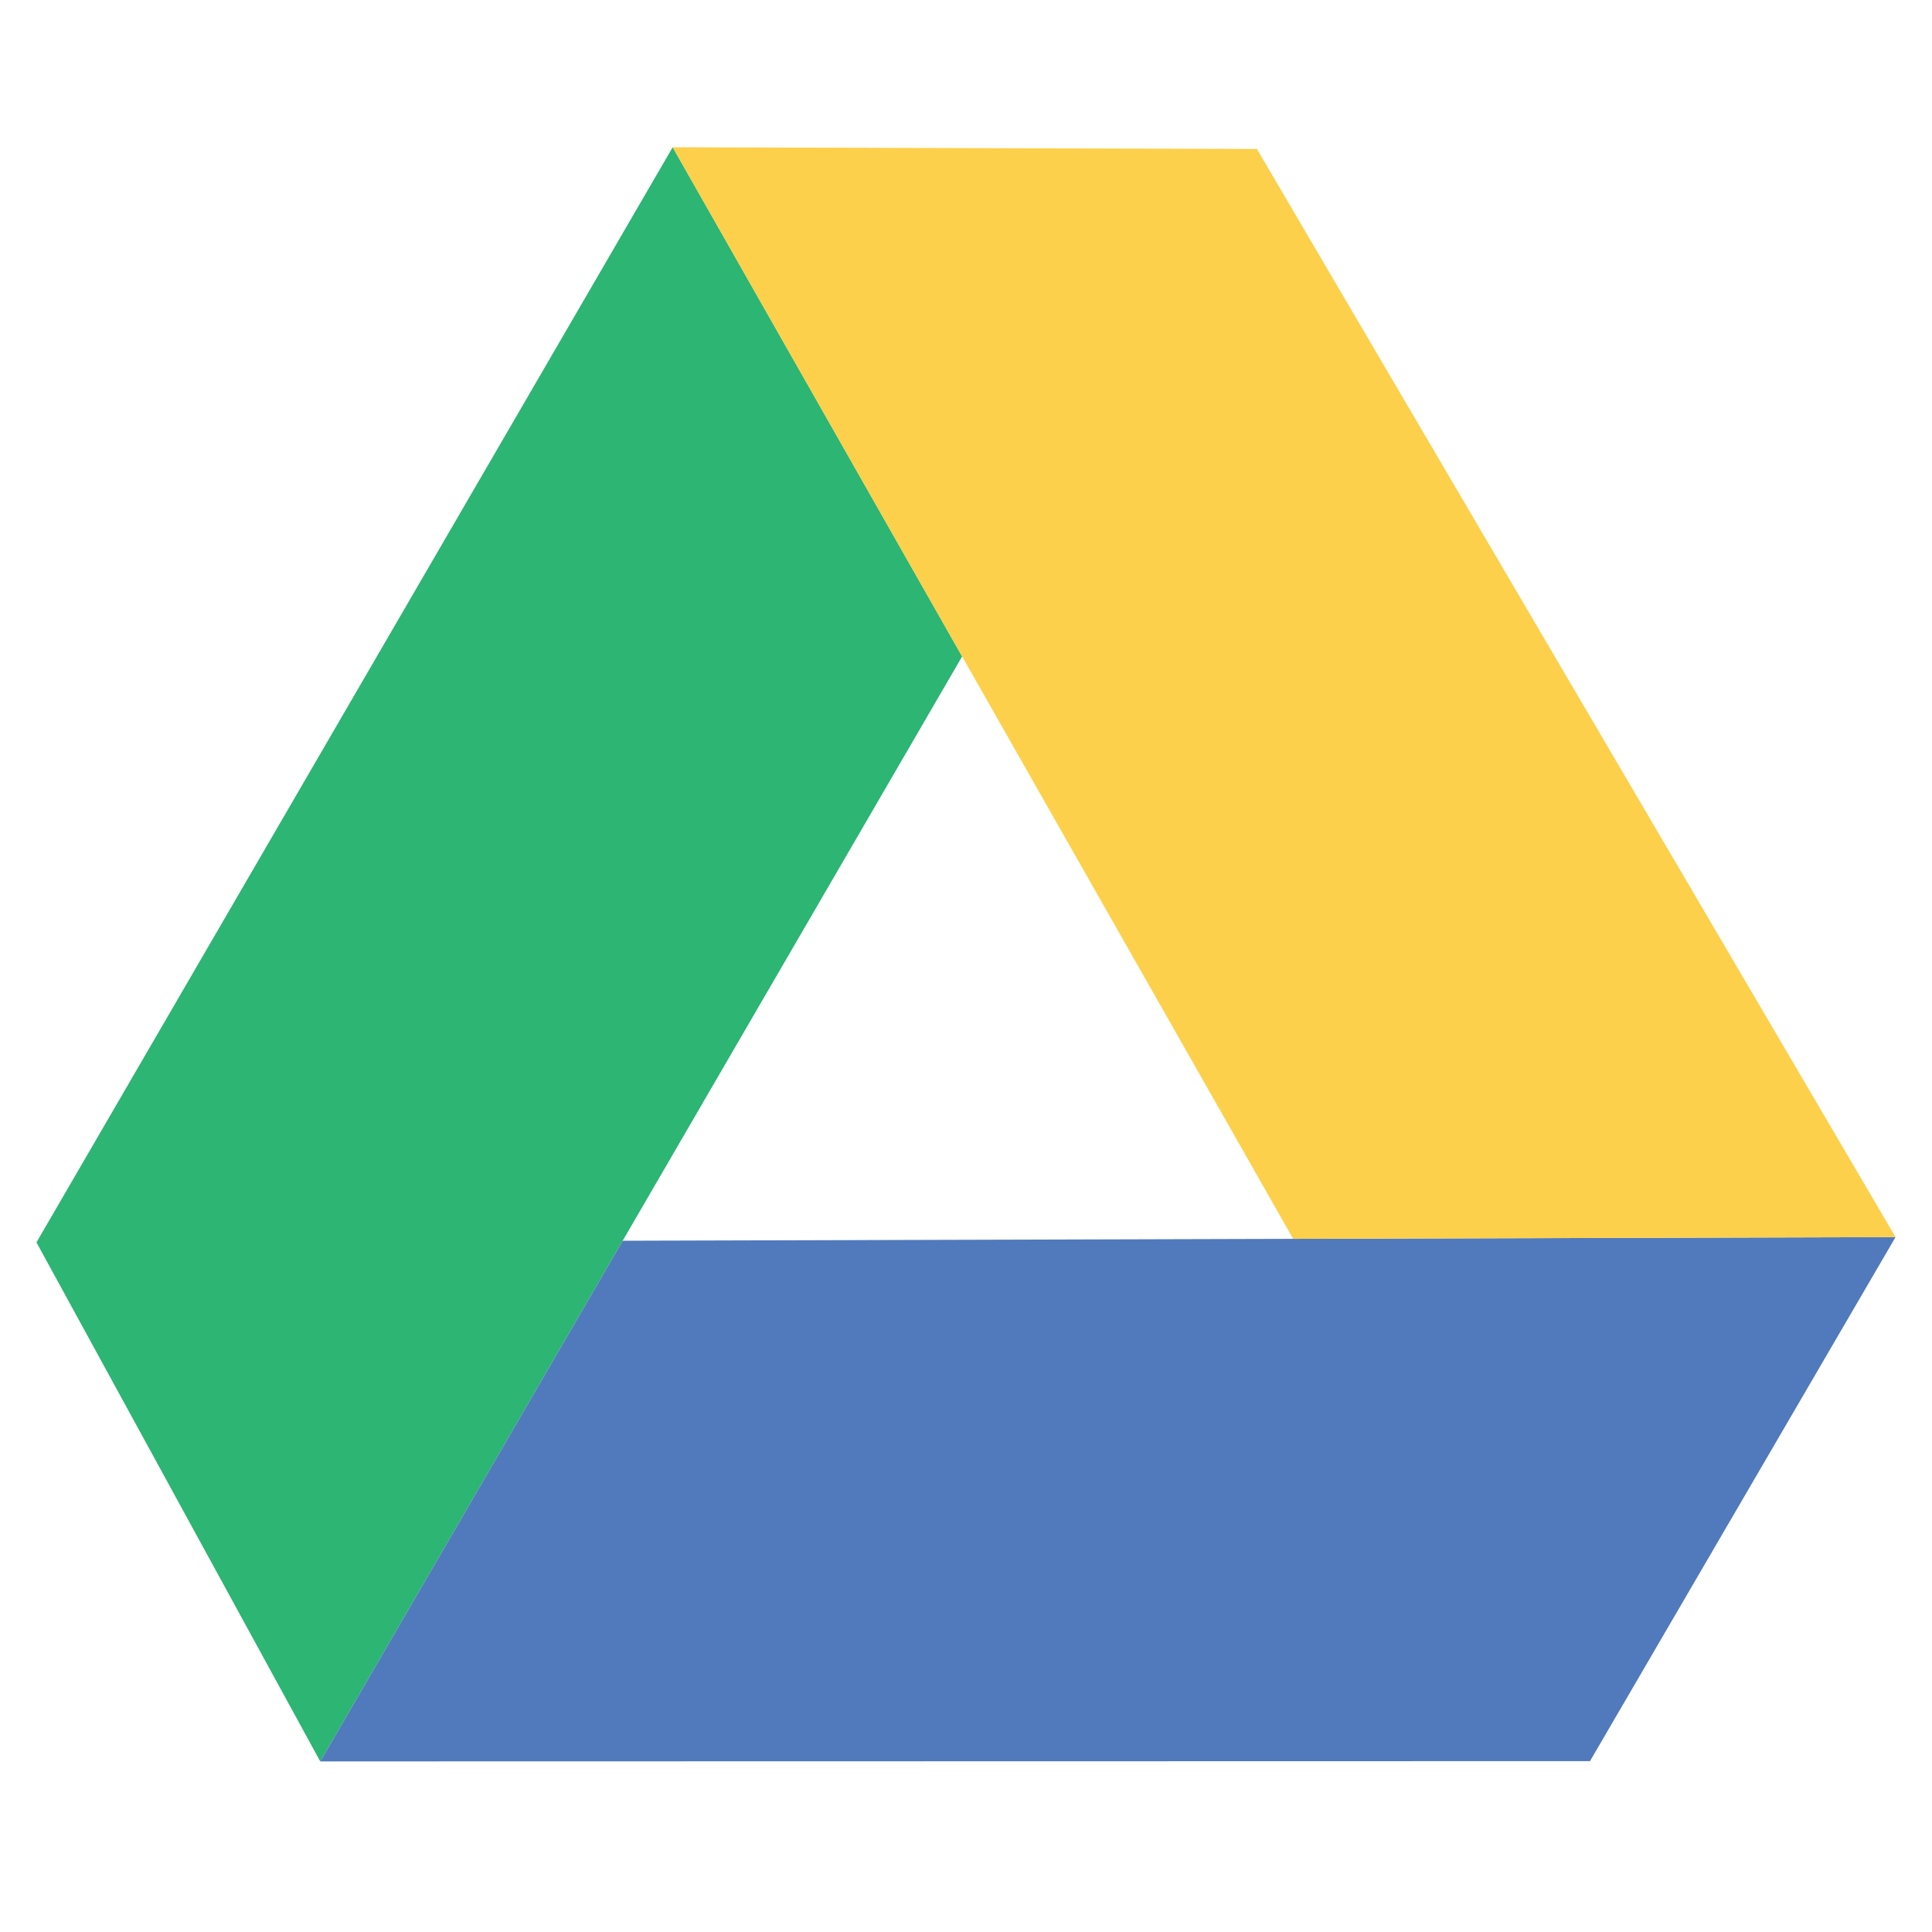 <svg id="Layer_1" data-name="Layer 1" xmlns="http://www.w3.org/2000/svg" xmlns:xlink="http://www.w3.org/1999/xlink" viewBox="0 0 504 504"><defs><style>.cls-1{fill:#fff;}.cls-2{fill:url(#linear-gradient);}.cls-3{fill:url(#linear-gradient-2);}.cls-4{fill:url(#linear-gradient-3);}</style><linearGradient id="linear-gradient" x1="239.78" y1="157.1" x2="158.53" y2="224.78" gradientUnits="userSpaceOnUse"><stop offset="0.49" stop-color="#2cb573"/><stop offset="1" stop-color="#2cb573"/></linearGradient><linearGradient id="linear-gradient-2" x1="156.51" y1="333.18" x2="290.23" y2="391.64" gradientUnits="userSpaceOnUse"><stop offset="0.56" stop-color="#517abc"/><stop offset="1" stop-color="#517abc"/></linearGradient><linearGradient id="linear-gradient-3" x1="387.84" y1="340.77" x2="361.73" y2="261.63" gradientUnits="userSpaceOnUse"><stop offset="0" stop-color="#fdd04b"/><stop offset="1" stop-color="#fdd04b"/></linearGradient></defs><title>drive</title><rect class="cls-1" width="504" height="504"/><polygon class="cls-2" points="175.48 38.41 9.51 324.1 83.54 459.5 162.44 323.67 250.99 171.25 175.48 38.41"/><polygon class="cls-3" points="494.49 322.72 337.34 323.17 162.44 323.67 83.54 459.5 414.78 459.43 494.49 322.72"/><polygon class="cls-4" points="327.89 38.86 175.48 38.41 250.99 171.25 337.34 323.17 494.49 322.72 327.89 38.86"/></svg>